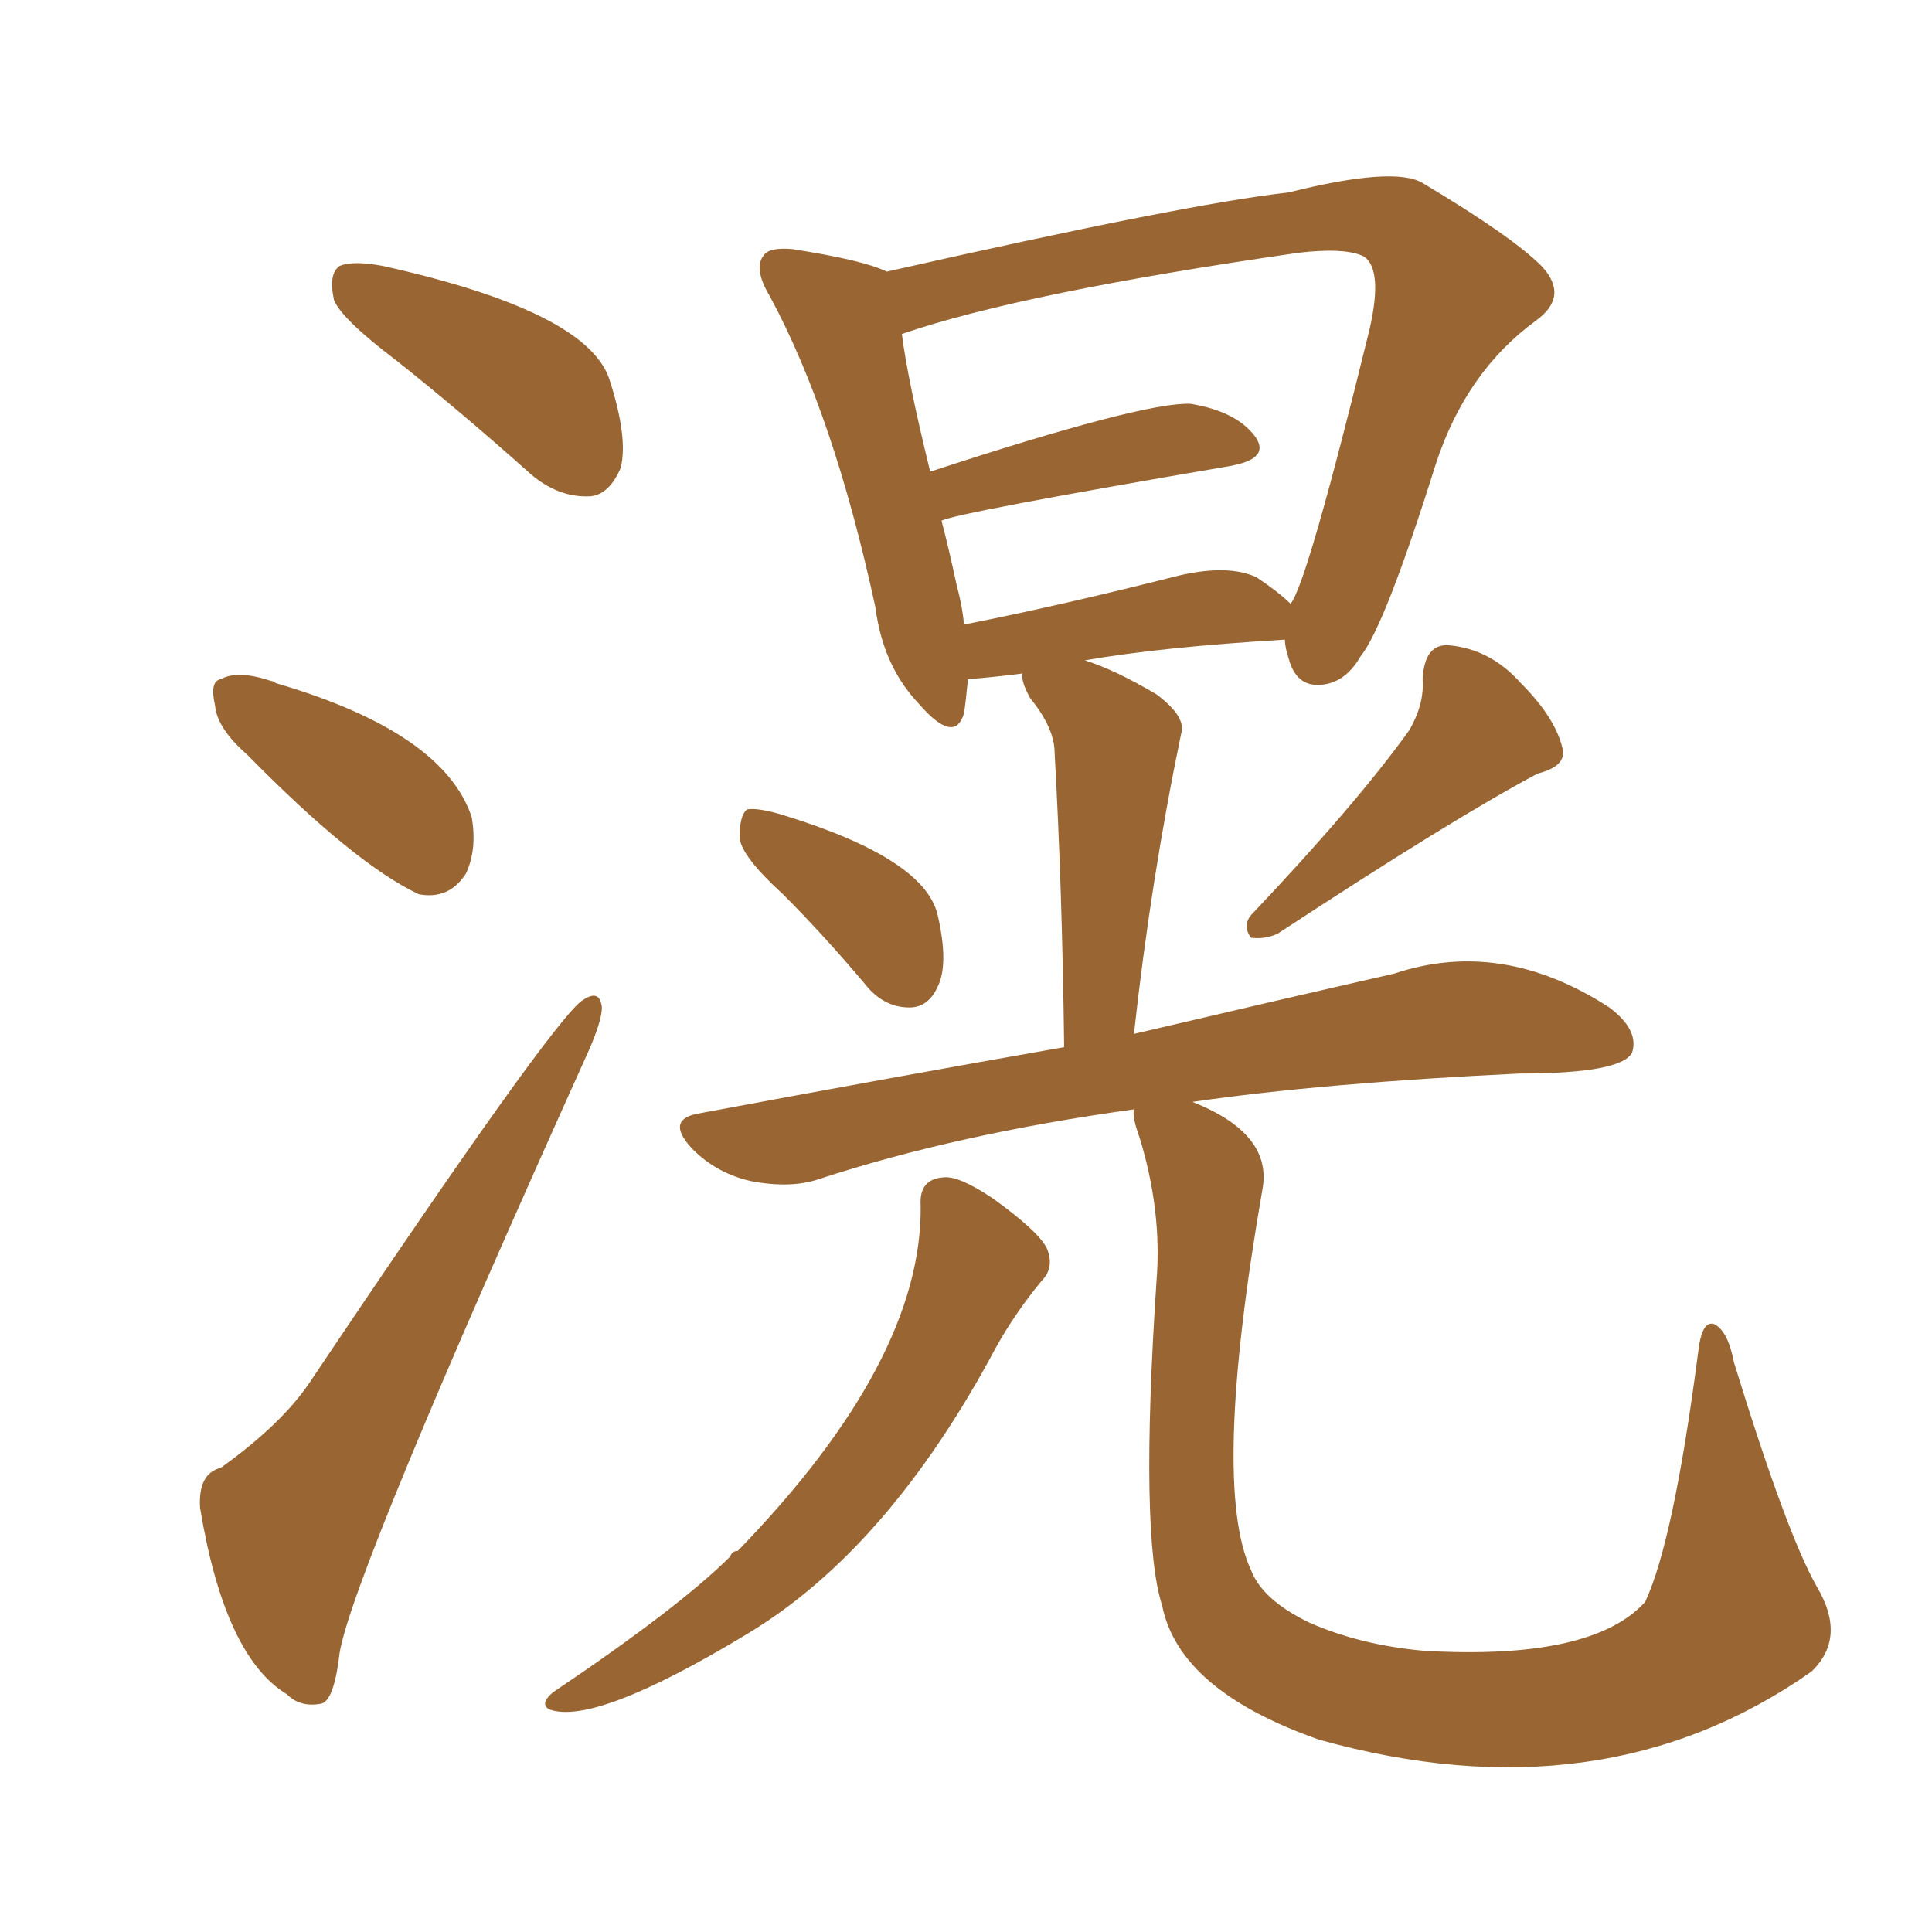 <svg xmlns="http://www.w3.org/2000/svg" xmlns:xlink="http://www.w3.org/1999/xlink" width="150" height="150"><path fill="#996633" padding="10" d="M30.76 27.98L30.76 27.98Q26.51 24.76 25.93 23.29L25.93 23.29Q25.49 21.24 26.37 20.65L26.37 20.65Q27.39 20.21 29.74 20.65L29.74 20.65Q45.56 24.17 47.31 29.44L47.31 29.44Q48.78 33.98 48.19 36.33L48.19 36.33Q47.31 38.38 45.85 38.53L45.85 38.53Q43.36 38.67 41.16 36.77L41.16 36.77Q35.74 31.93 30.76 27.98ZM19.19 58.59L19.19 58.59Q16.85 56.54 16.70 54.79L16.70 54.79Q16.26 52.88 17.14 52.73L17.14 52.73Q18.46 52.00 21.09 52.88L21.09 52.88Q21.24 52.88 21.39 53.03L21.39 53.03Q34.42 56.84 36.62 63.43L36.62 63.43Q37.06 65.92 36.18 67.82L36.18 67.82Q34.86 69.87 32.52 69.43L32.52 69.43Q27.54 67.09 19.19 58.59ZM17.14 113.96L17.14 113.96Q21.83 110.60 24.02 107.37L24.02 107.37Q43.07 78.96 45.26 77.64L45.26 77.64Q46.58 76.76 46.73 78.22L46.73 78.22Q46.73 79.25 45.70 81.59L45.70 81.59Q27.39 122.17 26.37 128.32L26.37 128.32Q25.93 132.13 24.90 132.28L24.90 132.28Q23.29 132.57 22.27 131.54L22.27 131.54Q17.43 128.61 15.53 117.04L15.53 117.04Q15.38 114.40 17.14 113.96ZM109.42 56.69L109.42 56.69Q110.60 54.64 110.45 52.73L110.45 52.73Q110.60 49.95 112.50 50.10L112.50 50.10Q115.72 50.39 118.07 53.03L118.07 53.03Q120.70 55.66 121.29 58.01L121.29 58.01Q121.73 59.47 119.38 60.06L119.38 60.06Q112.79 63.57 99.17 72.51L99.17 72.51Q98.14 72.95 97.12 72.80L97.12 72.80Q96.39 71.78 97.27 70.90L97.27 70.90Q105.32 62.40 109.42 56.69ZM60.79 69.43L60.79 69.43Q57.57 66.50 57.42 65.04L57.42 65.04Q57.42 63.28 58.01 62.84L58.01 62.84Q58.89 62.70 60.79 63.28L60.79 63.28Q71.78 66.65 72.80 71.04L72.80 71.04Q73.68 74.85 72.80 76.61L72.80 76.61Q72.07 78.22 70.61 78.22L70.61 78.22Q68.55 78.22 67.09 76.32L67.09 76.32Q63.87 72.51 60.79 69.43ZM71.48 93.60L71.48 93.60Q71.34 91.55 73.24 91.41L73.24 91.41Q74.41 91.26 77.05 93.02L77.05 93.02Q80.71 95.65 81.30 96.97L81.30 96.97Q81.88 98.44 80.86 99.46L80.86 99.46Q78.81 101.95 77.34 104.59L77.34 104.59Q68.99 120.26 58.01 126.86L58.01 126.86Q46.14 134.03 42.63 132.71L42.63 132.71Q41.89 132.28 42.92 131.40L42.92 131.40Q52.73 124.80 56.69 120.85L56.69 120.85Q56.84 120.41 57.28 120.41L57.28 120.41Q71.63 105.62 71.48 93.60ZM88.04 86.13L88.04 86.13Q74.27 88.04 63.57 91.55L63.57 91.55Q61.38 92.29 58.30 91.70L58.30 91.70Q55.66 91.11 53.76 89.21L53.76 89.21Q51.56 86.87 54.35 86.43L54.35 86.43Q69.29 83.64 82.62 81.30L82.62 81.30Q82.47 68.99 81.88 58.45L81.88 58.45Q81.88 56.54 79.98 54.20L79.98 54.20Q79.25 52.88 79.39 52.29L79.39 52.29Q77.05 52.59 75.15 52.73L75.15 52.73Q75 54.35 74.85 55.37L74.85 55.37Q74.12 57.86 71.34 54.64L71.34 54.64Q68.55 51.71 67.97 47.17L67.97 47.17Q64.75 32.23 59.77 23.00L59.77 23.00Q58.45 20.80 59.33 19.78L59.33 19.78Q59.77 19.19 61.52 19.34L61.52 19.34Q67.09 20.21 68.85 21.09L68.85 21.09Q92.14 15.82 100.05 14.94L100.05 14.94Q108.25 12.89 110.45 14.21L110.45 14.21Q117.33 18.31 119.68 20.65L119.68 20.65Q121.88 23.00 119.24 24.90L119.24 24.90Q113.82 28.86 111.47 36.04L111.47 36.04Q107.52 48.63 105.62 50.98L105.62 50.98Q104.44 53.03 102.54 53.17L102.54 53.17Q100.63 53.32 100.05 51.12L100.05 51.12Q99.76 50.24 99.76 49.66L99.76 49.66Q90.09 50.24 84.23 51.27L84.23 51.27Q86.57 52.00 89.79 53.91L89.79 53.91Q92.14 55.66 91.70 56.98L91.70 56.98Q89.36 68.26 88.04 80.27L88.04 80.27Q99.90 77.49 108.25 75.59L108.25 75.59Q116.60 72.80 124.95 78.22L124.95 78.22Q127.29 79.98 126.71 81.74L126.71 81.74Q125.83 83.35 117.92 83.35L117.92 83.35Q102.69 84.08 92.58 85.55L92.58 85.55Q98.88 88.04 98.00 92.43L98.00 92.43Q94.04 115.28 97.12 121.88L97.12 121.88Q98.00 124.22 101.66 125.98L101.66 125.98Q105.62 127.73 110.60 128.17L110.60 128.17Q123.63 128.91 127.73 124.37L127.73 124.37Q129.93 119.68 131.84 105.03L131.84 105.03Q132.13 102.39 133.15 102.83L133.15 102.83Q134.18 103.42 134.62 105.76L134.62 105.76Q138.72 119.09 141.06 123.19L141.06 123.19Q143.41 127.15 140.63 129.79L140.63 129.79Q124.37 141.21 102.39 135.06L102.39 135.06Q91.55 131.25 90.23 124.66L90.23 124.66Q88.48 119.24 89.79 99.46L89.79 99.46Q90.23 94.04 88.48 88.33L88.48 88.33Q87.89 86.72 88.04 86.13ZM97.56 44.82L97.56 44.82Q99.32 46.00 100.20 46.88L100.20 46.88Q101.51 45.26 106.35 25.49L106.35 25.49Q107.37 20.95 105.91 19.92L105.91 19.92Q104.44 19.19 100.78 19.63L100.78 19.63Q79.39 22.71 70.02 25.93L70.02 25.93Q70.46 29.44 72.22 36.62L72.22 36.62Q88.77 31.20 92.43 31.35L92.43 31.35Q95.95 31.93 97.41 33.84L97.41 33.84Q98.73 35.60 95.51 36.18L95.51 36.18Q74.12 39.84 73.10 40.43L73.10 40.43Q73.68 42.63 74.27 45.41L74.27 45.41Q74.71 47.02 74.85 48.49L74.85 48.49Q82.32 47.02 91.55 44.68L91.55 44.68Q95.36 43.80 97.56 44.82Z"/></svg>